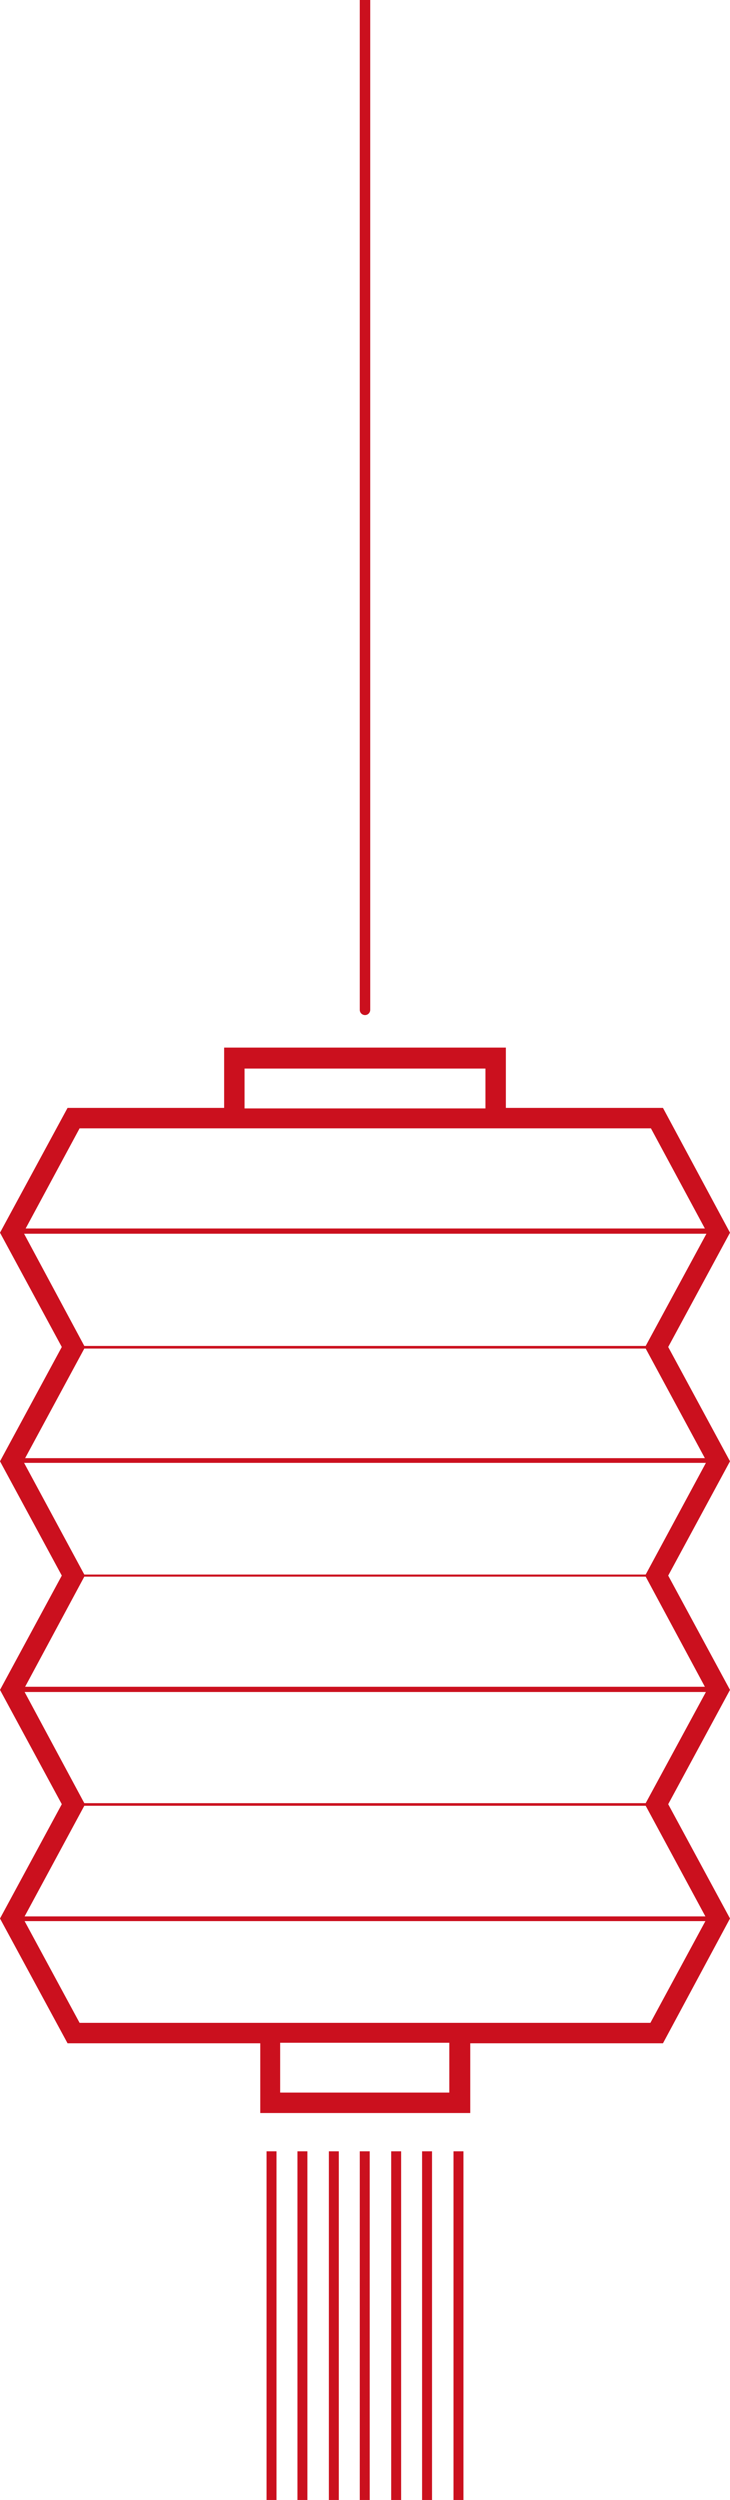 <?xml version="1.0" encoding="UTF-8"?><svg xmlns="http://www.w3.org/2000/svg" xmlns:xlink="http://www.w3.org/1999/xlink" height="476.8" preserveAspectRatio="xMidYMid meet" version="1.0" viewBox="0.0 0.0 139.4 476.8" width="139.4" zoomAndPan="magnify"><g fill="#cb101e" id="change1_1"><path d="M127.6,256.9l11.8-21.8l-12.8-23.8H96.6v-11.5H42.8v11.5H12.9L0,235.1l11.8,21.8L0,278.7l11.8,21.8L0,322.3 l11.8,21.8L0,365.9l12.9,23.8h36.8V403h40.1v-13.3h36.8l12.8-23.8l-11.8-21.8l11.8-21.8l-11.8-21.8l11.8-21.8L127.6,256.9z M46.7,203.8h46v7.6h-46V203.8z M15.2,215.2h109.1l10.3,19.1H4.9L15.2,215.2z M4.6,235.3h130.3l-11.6,21.4l-107.2,0L4.6,235.3z M16.1,257.2l107.2,0l11.3,20.9H4.8L16.1,257.2z M85.9,399.1H53.5v-9.5h32.3V399.1z M124.2,385.8H15.2L4.7,366.4h130L124.2,385.8z M134.7,365.5H4.7l11.4-21.1l107.2,0L134.7,365.5z M123.3,343.9l-107.2,0L4.7,322.7h130.1L123.3,343.9z M134.6,321.7H4.8l11.3-21 l107.2,0L134.6,321.7z M123.3,300.3l-107.2,0L4.6,279h130.2L123.3,300.3z"/><path d="M50.9 410.3H52.8V476.8H50.9z"/><path d="M56.8 410.3H58.7V476.8H56.8z"/><path d="M62.8 410.3H64.7V476.8H62.8z"/><path d="M68.7 410.3H70.6V476.8H68.7z"/><path d="M74.7 410.3H76.6V476.8H74.7z"/><path d="M80.6 410.3H82.5V476.8H80.6z"/><path d="M86.6 410.3H88.5V476.8H86.6z"/><path d="M70.7,0v192.6c0,0.5-0.4,1-1,1c-0.5,0-1-0.4-1-1V0H70.7z"/></g></svg>